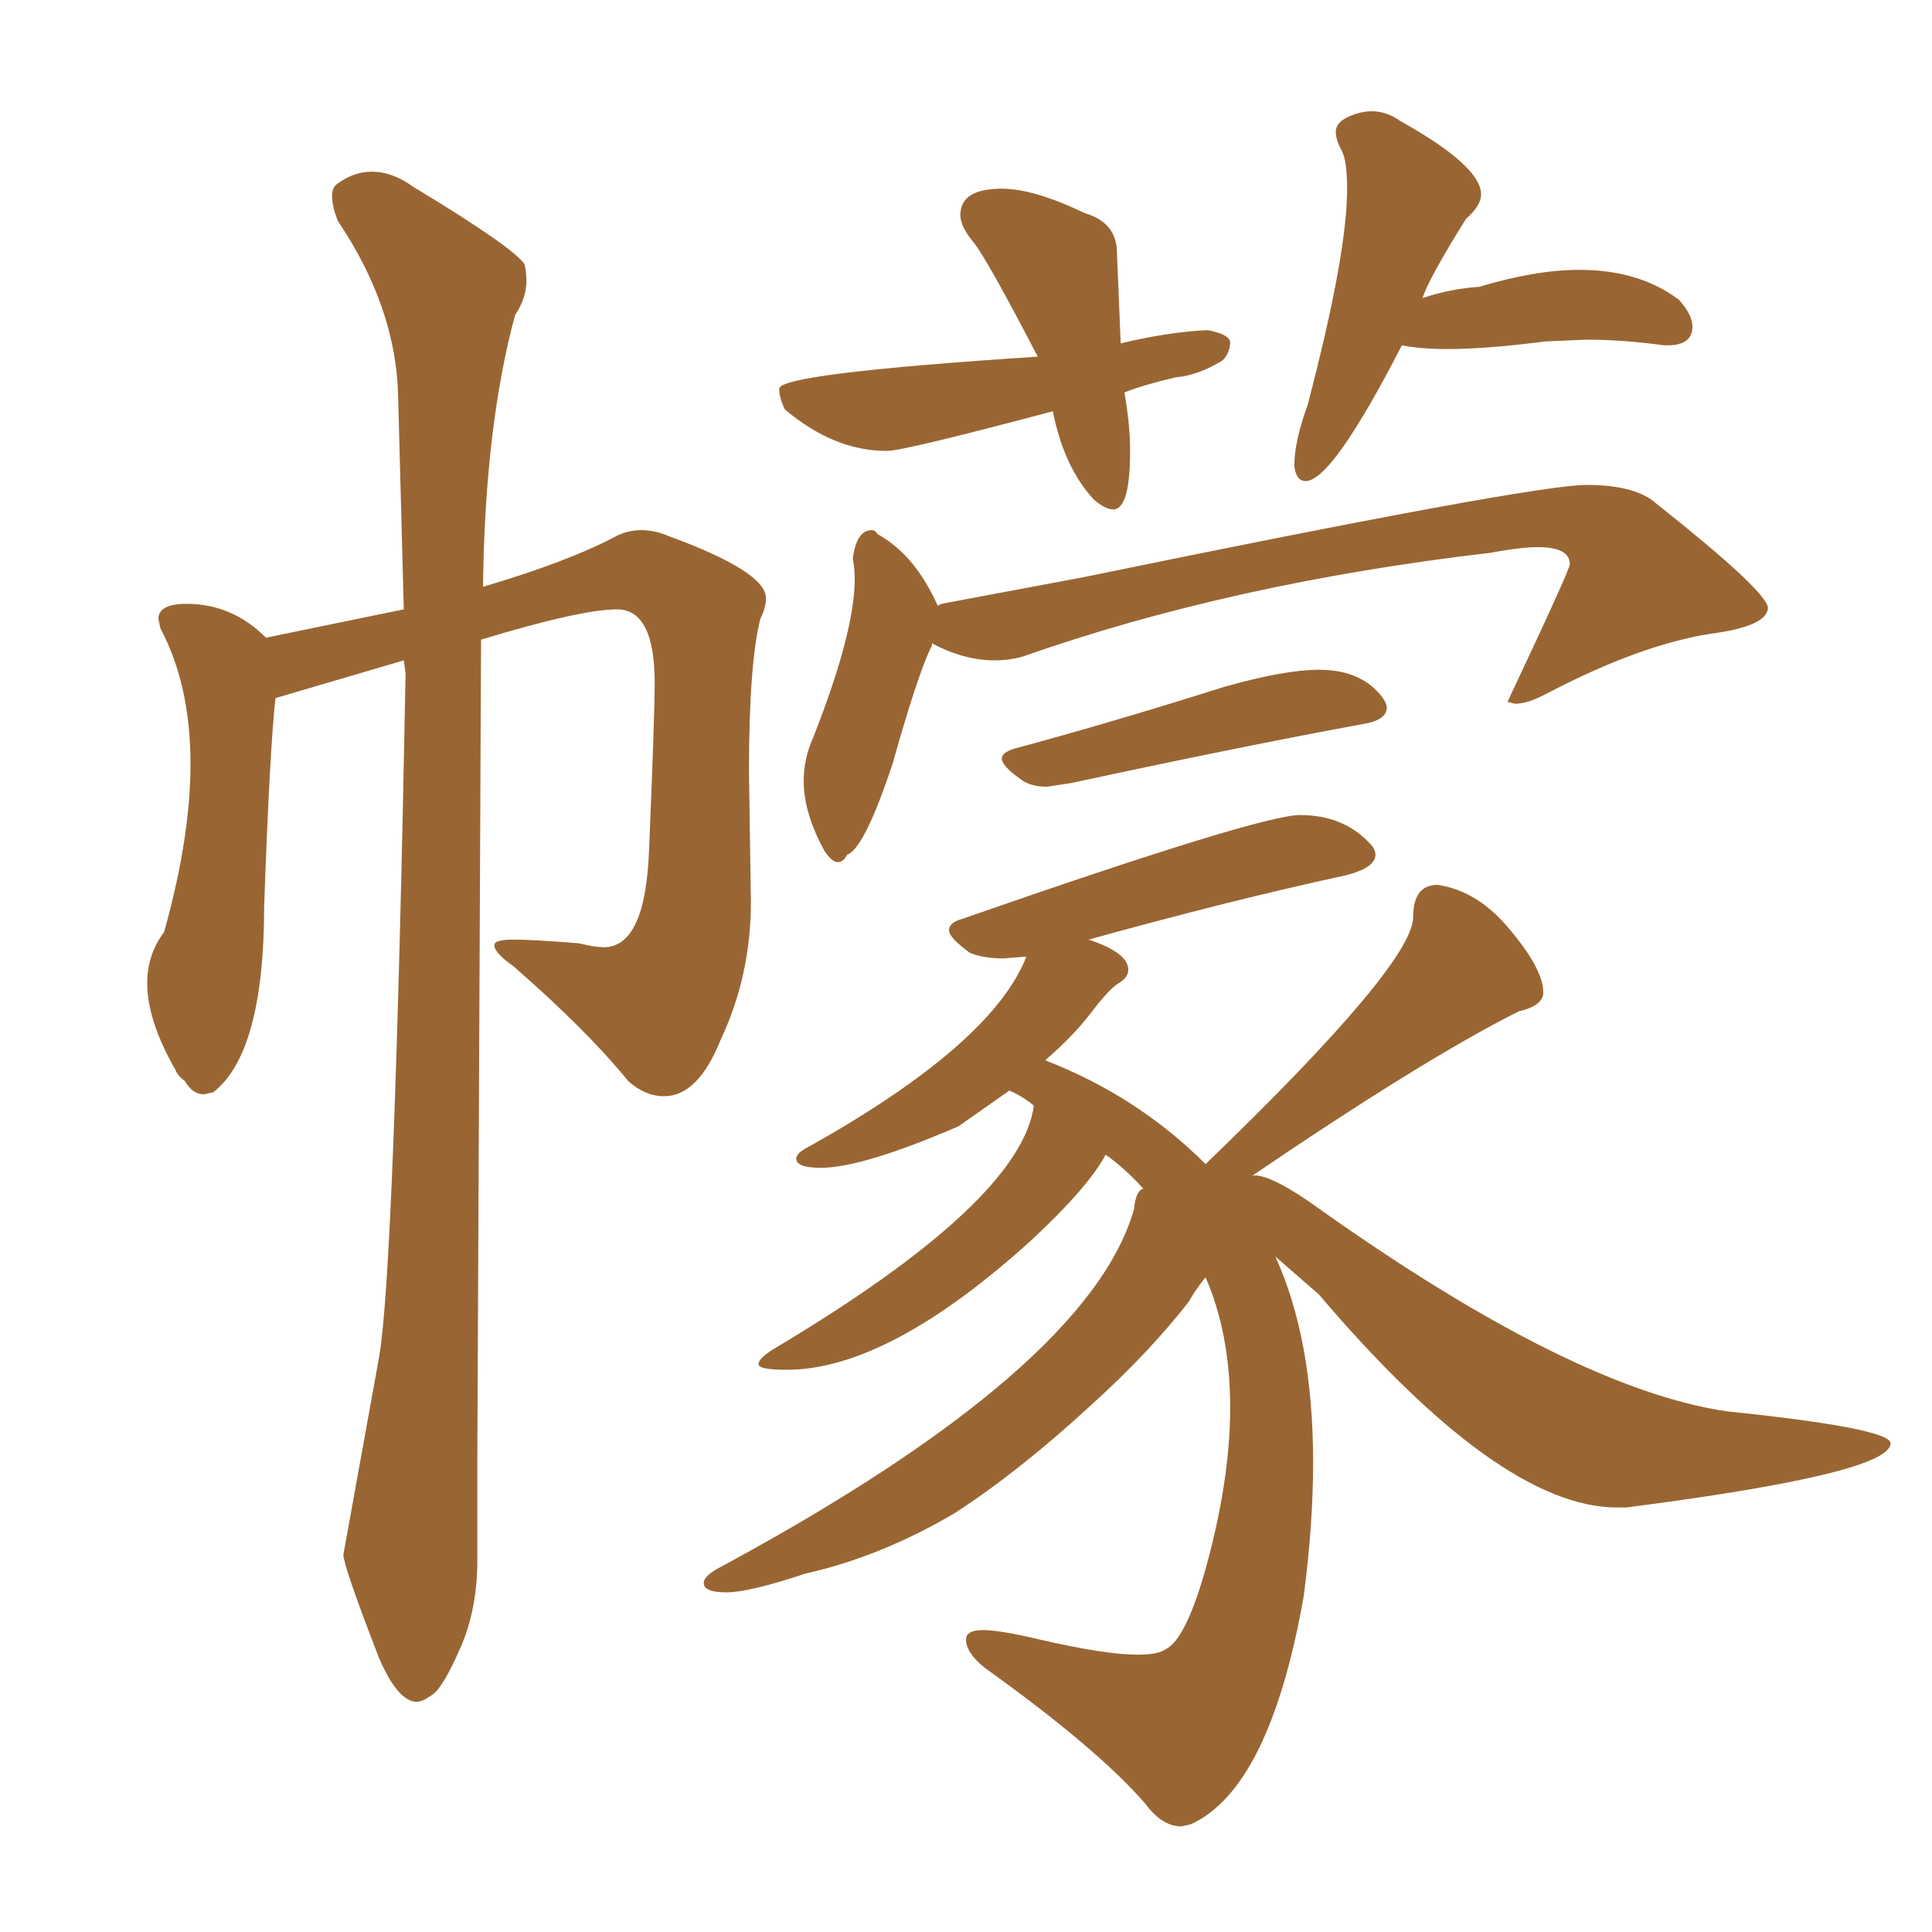 <svg xmlns="http://www.w3.org/2000/svg" xmlns:xlink="http://www.w3.org/1999/xlink" width="150" height="150"><path fill="#996633" padding="10" d="M32.37 132.13L32.37 132.13Q30.91 132.13 29.44 128.76L29.44 128.76Q26.66 121.58 26.66 120.70L26.66 120.70L29.44 105.32Q30.62 98.44 31.49 52.29L31.49 52.29L31.35 51.27L21.39 54.20Q20.95 58.01 20.51 70.31L20.51 70.31Q20.51 81.74 16.55 84.81L16.55 84.81L15.82 84.96Q14.94 84.96 14.36 83.94L14.36 83.94Q13.77 83.50 13.62 83.06L13.62 83.06Q11.43 79.25 11.43 76.32L11.43 76.32Q11.43 74.12 12.74 72.36L12.74 72.36Q14.79 65.04 14.79 59.33L14.79 59.33Q14.79 53.17 12.45 48.78L12.45 48.78L12.30 48.05Q12.30 46.88 14.50 46.88L14.50 46.88Q18.02 46.88 20.65 49.51L20.65 49.51L31.35 47.31L30.91 30.76Q30.76 23.88 26.22 17.14L26.22 17.14Q25.78 15.97 25.78 15.23L25.78 15.23Q25.78 14.65 26.07 14.36L26.07 14.36Q27.39 13.33 28.86 13.33L28.86 13.33Q30.47 13.33 32.08 14.50L32.08 14.50Q39.84 19.19 40.72 20.51L40.72 20.51Q40.87 21.09 40.87 21.83L40.87 21.83Q40.87 23.14 39.99 24.46L39.99 24.46Q37.65 33.11 37.50 45.56L37.50 45.56Q43.95 43.65 47.61 41.75L47.61 41.75Q48.63 41.16 49.80 41.16L49.80 41.16Q50.83 41.16 51.86 41.60L51.86 41.60Q59.47 44.38 59.47 46.44L59.47 46.44Q59.47 47.17 59.03 48.05L59.03 48.05Q58.15 51.56 58.15 59.91L58.15 59.91L58.30 70.02Q58.30 75.73 55.96 80.71L55.96 80.71Q54.20 85.11 51.56 85.11L51.56 85.11Q50.10 85.11 48.78 83.94L48.78 83.94Q45.56 79.98 39.84 75L39.84 75Q38.38 73.97 38.38 73.39L38.38 73.39Q38.38 72.95 39.84 72.95L39.84 72.95Q41.46 72.95 44.97 73.24L44.97 73.24Q46.14 73.54 46.88 73.54L46.88 73.54Q50.10 73.54 50.39 66.06L50.39 66.06Q50.83 55.52 50.83 53.03L50.83 53.03Q50.83 47.31 47.90 47.31L47.90 47.31Q45.12 47.31 37.35 49.66L37.35 49.66L37.06 113.09L37.06 121.14Q37.06 124.95 35.74 127.95Q34.42 130.96 33.62 131.54Q32.81 132.13 32.37 132.13ZM86.43 39.55L86.43 39.55Q85.84 39.55 84.96 38.82L84.96 38.82Q82.62 36.33 81.74 31.93L81.74 31.93Q70.17 35.01 68.85 35.01L68.85 35.01Q64.75 35.01 60.94 31.79L60.94 31.79Q60.50 30.91 60.50 30.18L60.50 30.18Q60.50 29.00 80.57 27.69L80.57 27.69Q76.61 20.07 75.59 18.82Q74.56 17.58 74.56 16.70L74.56 16.70Q74.56 14.65 77.78 14.65L77.78 14.65Q80.27 14.65 84.23 16.55L84.23 16.55Q86.72 17.29 86.72 19.63L86.72 19.63L87.01 26.66Q90.67 25.78 93.75 25.63L93.75 25.63Q95.36 25.93 95.51 26.51L95.51 26.51Q95.51 27.39 94.92 27.98L94.92 27.98Q93.02 29.15 91.26 29.30L91.26 29.30Q88.77 29.88 87.30 30.47L87.30 30.47Q87.74 32.96 87.74 35.01L87.74 35.01Q87.74 39.55 86.43 39.55ZM101.37 37.35L101.37 37.35Q100.63 37.35 100.49 36.18L100.49 36.18Q100.49 34.28 101.51 31.49L101.51 31.49Q104.59 19.78 104.59 14.65L104.59 14.65Q104.59 12.45 104.15 11.65Q103.71 10.84 103.71 10.25L103.71 10.25Q103.71 9.52 104.66 9.08Q105.62 8.64 106.49 8.64L106.49 8.64Q107.67 8.64 108.69 9.38L108.69 9.38Q114.99 12.89 114.99 15.09L114.99 15.09Q114.99 15.97 113.82 16.99L113.82 16.99Q110.89 21.68 110.45 23.14L110.45 23.14Q112.65 22.41 114.84 22.27L114.84 22.27Q119.24 20.95 122.61 20.95L122.61 20.95Q127.29 20.95 130.37 23.29L130.37 23.29Q131.40 24.46 131.40 25.34L131.40 25.34Q131.40 26.81 129.49 26.81L129.49 26.81L129.20 26.81Q125.98 26.37 123.19 26.37L123.19 26.37L119.97 26.51Q115.43 27.10 112.35 27.10L112.35 27.10Q110.30 27.10 108.84 26.81L108.84 26.81Q103.42 37.35 101.37 37.35ZM65.04 66.94L65.04 66.94Q64.60 66.94 64.01 66.06L64.01 66.06Q62.40 63.13 62.40 60.64L62.40 60.64Q62.40 58.89 63.13 57.28L63.13 57.28Q66.36 49.07 66.36 44.97L66.36 44.97Q66.36 44.09 66.21 43.36L66.21 43.36Q66.50 41.16 67.68 41.16L67.68 41.16Q67.97 41.16 68.12 41.46L68.12 41.46Q71.04 43.07 72.80 47.02L72.80 47.02L73.10 46.88L84.08 44.82Q118.95 37.65 123.19 37.65L123.19 37.65Q127.00 37.65 128.61 39.11L128.61 39.11Q137.11 45.85 137.26 47.17L137.26 47.17Q137.26 48.63 132.71 49.22L132.71 49.22Q127.29 50.10 120.26 53.76L120.26 53.76Q118.65 54.64 117.63 54.64L117.63 54.64L117.04 54.49Q121.88 44.24 121.88 43.80L121.88 43.80Q121.88 42.48 119.38 42.48L119.38 42.48Q118.07 42.48 115.72 42.92L115.72 42.92Q95.65 45.26 79.39 50.98L79.39 50.98Q78.37 51.27 77.20 51.27L77.20 51.27Q74.85 51.27 72.36 49.95L72.36 49.95Q72.36 50.24 72.22 50.39L72.22 50.39Q71.19 52.59 69.29 59.33L69.29 59.33Q67.09 65.92 65.77 66.36L65.77 66.36Q65.48 66.94 65.04 66.94ZM83.20 60.79L81.30 61.08Q79.98 61.08 79.25 60.50L79.25 60.50Q77.78 59.47 77.78 58.89L77.78 58.89Q77.78 58.45 78.66 58.15L78.66 58.15Q86.28 56.10 95.07 53.32L95.07 53.32Q99.76 52.00 102.39 52.00L102.39 52.00Q105.76 52.00 107.37 54.20L107.37 54.20Q107.67 54.64 107.67 54.93L107.67 54.93Q107.67 55.96 105.62 56.25L105.62 56.25Q96.09 58.01 83.20 60.79L83.20 60.79ZM92.43 141.65L91.70 141.80Q90.23 141.80 88.92 140.04L88.92 140.04Q85.25 135.79 76.46 129.49L76.46 129.49Q75 128.32 75 127.29L75 127.29Q75 126.56 76.32 126.56L76.32 126.56Q77.64 126.56 80.71 127.29L80.71 127.29Q85.84 128.47 88.33 128.47L88.33 128.47Q89.94 128.47 90.53 128.03L90.53 128.03Q91.99 127.29 93.46 122.31L93.46 122.31Q95.51 115.14 95.51 109.28L95.51 109.28Q95.51 103.56 93.60 99.17L93.60 99.17Q92.87 100.05 92.29 101.07L92.29 101.07Q89.21 105.03 84.67 109.13L84.67 109.13Q79.10 114.26 74.12 117.48L74.12 117.48Q68.41 120.85 62.55 122.17L62.55 122.17Q58.15 123.63 56.40 123.63L56.40 123.63Q54.64 123.63 54.64 122.90L54.64 122.90Q54.64 122.31 56.10 121.58L56.10 121.58Q84.52 106.20 88.04 93.90L88.04 93.90Q88.18 92.43 88.77 92.29L88.77 92.29Q87.30 90.67 85.84 89.65L85.84 89.65Q84.52 92.14 80.13 96.24L80.13 96.24Q68.99 106.35 61.08 106.35L61.08 106.35Q58.89 106.35 58.89 105.91L58.89 105.91Q58.89 105.47 60.06 104.74L60.06 104.74Q79.25 93.31 80.27 85.84L80.27 85.84Q79.39 85.11 78.37 84.67L78.37 84.67L74.41 87.45Q66.94 90.67 63.72 90.67L63.72 90.67Q61.82 90.67 61.82 89.94L61.82 89.94Q61.82 89.50 62.99 88.92L62.99 88.92Q77.05 81.01 79.69 74.27L79.69 74.27L77.93 74.41Q76.32 74.41 75.29 73.97L75.29 73.97Q73.68 72.80 73.68 72.22L73.68 72.22Q73.68 71.63 74.71 71.34L74.71 71.34Q97.85 63.28 100.93 63.28L100.93 63.28Q104.30 63.28 106.35 65.48L106.35 65.48Q106.79 65.92 106.79 66.36L106.79 66.36Q106.79 67.38 104.44 67.97L104.44 67.97Q95.65 69.87 84.52 72.95L84.52 72.95Q87.60 73.97 87.60 75.29L87.60 75.29Q87.60 75.88 86.87 76.32Q86.13 76.76 84.74 78.59Q83.35 80.42 81.15 82.32L81.15 82.32Q88.33 85.11 93.60 90.38L93.60 90.38Q109.72 74.85 109.72 71.19L109.72 71.19Q109.72 68.70 111.62 68.70L111.62 68.70Q114.55 69.14 116.89 71.78L116.89 71.78Q119.82 75.15 119.82 77.05L119.82 77.05Q119.82 78.08 117.92 78.52L117.92 78.52Q110.60 82.18 96.83 91.55L96.83 91.55Q97.12 91.26 97.41 91.26L97.41 91.26Q98.88 91.26 102.69 94.04L102.69 94.04Q122.17 107.81 134.03 109.57L134.03 109.57Q146.78 110.89 146.78 112.06L146.78 112.06Q146.78 114.40 126.27 117.04L126.27 117.04L125.54 117.04Q116.46 117.04 102.39 100.49L102.39 100.49L99.02 97.56Q101.95 104.00 101.95 113.53L101.95 113.53Q101.95 118.36 101.22 123.93L101.22 123.93Q98.58 138.87 92.43 141.65L92.43 141.65Z"/></svg>
